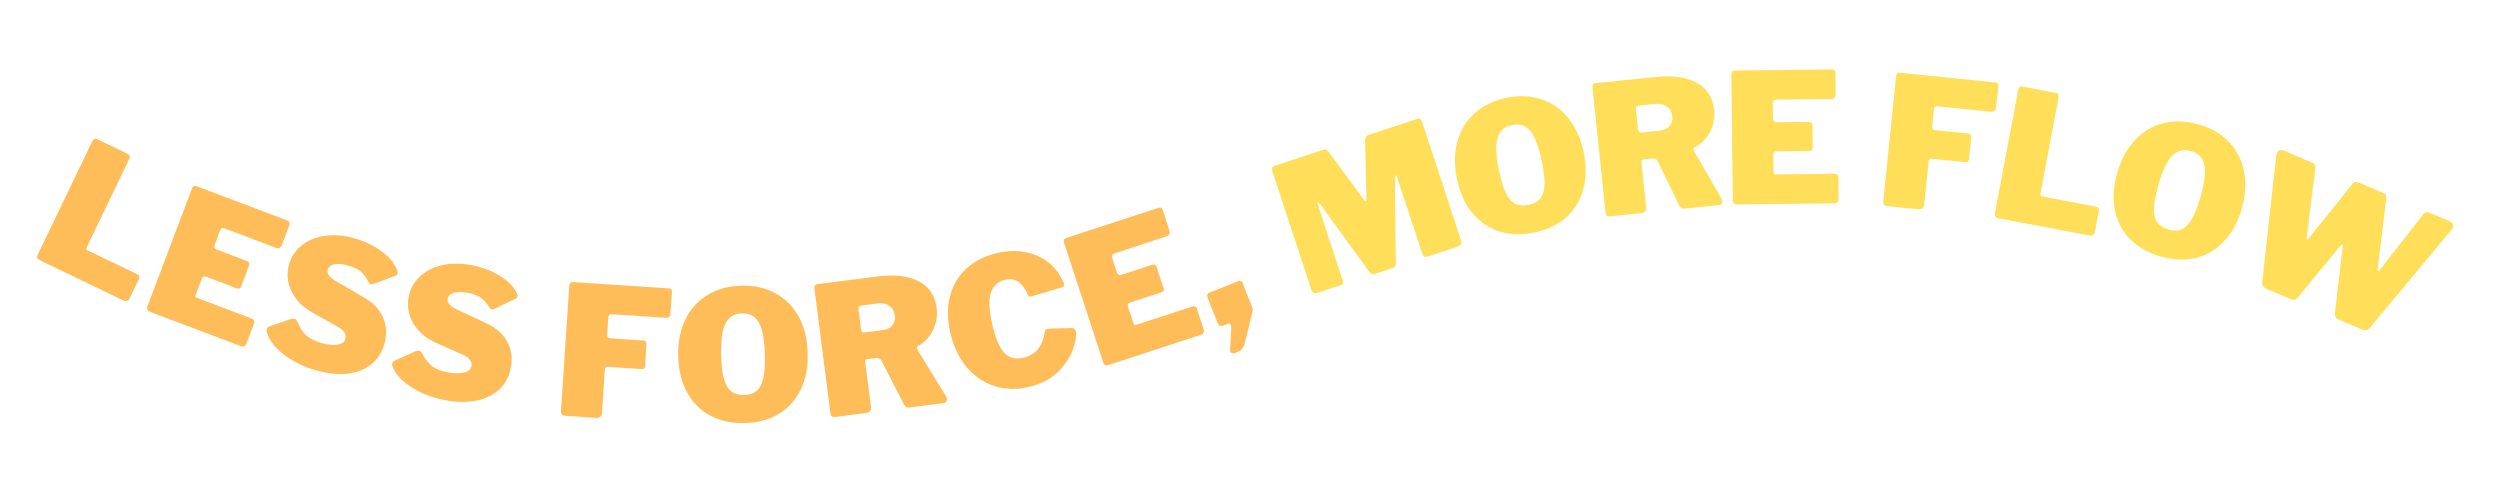 <?xml version="1.0" encoding="UTF-8" standalone="no"?>
<svg xmlns="http://www.w3.org/2000/svg" xmlns:xlink="http://www.w3.org/1999/xlink" width="500" zoomAndPan="magnify" viewBox="0 0 375 75" height="100" preserveAspectRatio="xMidYMid meet" version="1.0"><defs><g/></defs><g fill="#ffbd59" fill-opacity="1"><g transform="translate(4.123, 38.151)"><g><path d="M 9.703 -16.938 C 9.785 -17.113 9.891 -17.234 10.016 -17.297 C 10.141 -17.359 10.281 -17.352 10.438 -17.281 L 15.062 -15.047 C 15.363 -14.898 15.43 -14.656 15.266 -14.312 L 8.891 -1.062 C 8.836 -0.938 8.816 -0.836 8.828 -0.766 C 8.836 -0.703 8.898 -0.645 9.016 -0.594 L 16.375 2.938 C 16.75 3.125 16.863 3.375 16.719 3.688 L 15.266 6.688 C 15.191 6.844 15.078 6.941 14.922 6.984 C 14.766 7.035 14.586 7.016 14.391 6.922 L 1.922 0.922 C 1.68 0.805 1.535 0.676 1.484 0.531 C 1.43 0.383 1.457 0.207 1.562 0 Z M 9.703 -16.938 "/></g></g></g><g fill="#ffbd59" fill-opacity="1"><g transform="translate(20.576, 46.036)"><g><path d="M 8.203 -17.703 C 8.348 -18.098 8.582 -18.234 8.906 -18.109 L 22.578 -12.938 C 22.879 -12.82 22.961 -12.582 22.828 -12.219 L 21.688 -9.297 C 21.52 -8.848 21.219 -8.707 20.781 -8.875 L 13.188 -11.75 C 12.812 -11.895 12.562 -11.805 12.438 -11.484 L 11.625 -9.328 C 11.562 -9.16 11.551 -9.016 11.594 -8.891 C 11.645 -8.766 11.738 -8.676 11.875 -8.625 L 16.422 -6.891 C 16.773 -6.754 16.891 -6.516 16.766 -6.172 L 15.562 -3.031 C 15.457 -2.75 15.254 -2.664 14.953 -2.781 L 10.266 -4.562 C 10.148 -4.602 10.039 -4.602 9.938 -4.562 C 9.844 -4.531 9.781 -4.469 9.75 -4.375 L 8.781 -1.828 C 8.727 -1.703 8.711 -1.602 8.734 -1.531 C 8.754 -1.469 8.82 -1.414 8.938 -1.375 L 17.188 1.75 C 17.551 1.895 17.672 2.129 17.547 2.453 L 16.359 5.562 C 16.297 5.727 16.195 5.844 16.062 5.906 C 15.926 5.969 15.754 5.961 15.547 5.891 L 2 0.766 C 1.75 0.66 1.586 0.535 1.516 0.391 C 1.453 0.254 1.461 0.082 1.547 -0.125 Z M 8.203 -17.703 "/></g></g></g><g fill="#ffbd59" fill-opacity="1"><g transform="translate(38.39, 52.76)"><g><path d="M 16.828 -10.562 C 16.547 -11.133 16.195 -11.609 15.781 -11.984 C 15.375 -12.367 14.719 -12.688 13.812 -12.938 C 12.906 -13.188 12.195 -13.238 11.688 -13.094 C 11.176 -12.957 10.867 -12.703 10.766 -12.328 C 10.598 -11.703 11.035 -11.109 12.078 -10.547 L 16.109 -8.203 C 17.578 -7.367 18.566 -6.336 19.078 -5.109 C 19.598 -3.891 19.664 -2.586 19.281 -1.203 C 18.914 0.086 18.258 1.113 17.312 1.875 C 16.375 2.645 15.203 3.113 13.797 3.281 C 12.391 3.445 10.836 3.297 9.141 2.828 C 7.234 2.297 5.582 1.492 4.188 0.422 C 2.789 -0.648 1.938 -1.781 1.625 -2.969 C 1.594 -3.176 1.586 -3.316 1.609 -3.391 C 1.66 -3.578 1.797 -3.711 2.016 -3.797 L 5.203 -4.906 C 5.441 -4.969 5.641 -4.977 5.797 -4.938 C 5.984 -4.883 6.113 -4.766 6.188 -4.578 C 6.57 -3.648 7.023 -2.941 7.547 -2.453 C 8.066 -1.973 8.828 -1.594 9.828 -1.312 C 10.805 -1.039 11.613 -0.957 12.25 -1.062 C 12.895 -1.176 13.285 -1.469 13.422 -1.938 C 13.516 -2.27 13.453 -2.598 13.234 -2.922 C 13.023 -3.242 12.672 -3.539 12.172 -3.812 L 8.469 -5.875 C 7.008 -6.695 5.961 -7.758 5.328 -9.062 C 4.703 -10.375 4.582 -11.711 4.969 -13.078 C 5.281 -14.211 5.898 -15.16 6.828 -15.922 C 7.754 -16.691 8.898 -17.176 10.266 -17.375 C 11.641 -17.582 13.125 -17.469 14.719 -17.031 C 16.289 -16.594 17.676 -15.93 18.875 -15.047 C 20.07 -14.16 20.848 -13.207 21.203 -12.188 C 21.273 -11.988 21.289 -11.828 21.25 -11.703 C 21.219 -11.566 21.129 -11.469 20.984 -11.406 L 17.562 -10.141 C 17.445 -10.086 17.336 -10.078 17.234 -10.109 C 17.117 -10.141 16.984 -10.289 16.828 -10.562 Z M 16.828 -10.562 "/></g></g></g><g fill="#ffbd59" fill-opacity="1"><g transform="translate(57.541, 58.063)"><g><path d="M 15.797 -12.062 C 15.461 -12.602 15.07 -13.039 14.625 -13.375 C 14.176 -13.719 13.492 -13.973 12.578 -14.141 C 11.648 -14.305 10.938 -14.297 10.438 -14.109 C 9.945 -13.93 9.672 -13.656 9.609 -13.281 C 9.492 -12.645 9.977 -12.086 11.062 -11.609 L 15.281 -9.641 C 16.82 -8.941 17.906 -8.004 18.531 -6.828 C 19.164 -5.66 19.352 -4.367 19.094 -2.953 C 18.852 -1.629 18.297 -0.551 17.422 0.281 C 16.555 1.125 15.43 1.695 14.047 2 C 12.66 2.301 11.102 2.297 9.375 1.984 C 7.426 1.629 5.707 0.984 4.219 0.047 C 2.727 -0.891 1.77 -1.941 1.344 -3.109 C 1.281 -3.305 1.258 -3.445 1.281 -3.531 C 1.312 -3.719 1.438 -3.863 1.656 -3.969 L 4.734 -5.359 C 4.961 -5.441 5.16 -5.469 5.328 -5.438 C 5.516 -5.406 5.656 -5.301 5.75 -5.125 C 6.207 -4.227 6.719 -3.562 7.281 -3.125 C 7.852 -2.695 8.656 -2.391 9.688 -2.203 C 10.676 -2.023 11.484 -2.02 12.109 -2.188 C 12.734 -2.352 13.094 -2.676 13.188 -3.156 C 13.25 -3.5 13.16 -3.82 12.922 -4.125 C 12.68 -4.426 12.301 -4.688 11.781 -4.906 L 7.891 -6.625 C 6.367 -7.301 5.234 -8.266 4.484 -9.516 C 3.742 -10.766 3.5 -12.086 3.75 -13.484 C 3.957 -14.641 4.488 -15.641 5.344 -16.484 C 6.195 -17.336 7.297 -17.926 8.641 -18.25 C 9.992 -18.582 11.484 -18.602 13.109 -18.312 C 14.703 -18.02 16.133 -17.484 17.406 -16.703 C 18.688 -15.93 19.547 -15.055 19.984 -14.078 C 20.078 -13.891 20.113 -13.727 20.094 -13.594 C 20.07 -13.469 19.988 -13.363 19.844 -13.281 L 16.547 -11.703 C 16.441 -11.648 16.344 -11.629 16.25 -11.641 C 16.125 -11.672 15.973 -11.812 15.797 -12.062 Z M 15.797 -12.062 "/></g></g></g><g fill="#ffbd59" fill-opacity="1"><g transform="translate(76.805, 61.357)"><g/></g></g><g fill="#ffbd59" fill-opacity="1"><g transform="translate(82.698, 62.232)"><g><path d="M 2.688 -19.328 C 2.695 -19.523 2.75 -19.676 2.844 -19.781 C 2.945 -19.883 3.082 -19.93 3.25 -19.922 L 17.656 -18.969 C 17.977 -18.945 18.125 -18.742 18.094 -18.359 L 17.859 -15.234 C 17.828 -14.754 17.586 -14.531 17.141 -14.562 L 9.188 -15.094 C 8.781 -15.113 8.566 -14.953 8.547 -14.609 L 8.375 -12.062 C 8.352 -11.695 8.504 -11.504 8.828 -11.484 L 13.766 -11.156 C 14.129 -11.133 14.297 -10.945 14.266 -10.594 L 14.062 -7.297 C 14.039 -6.992 13.863 -6.852 13.531 -6.875 L 8.484 -7.203 C 8.359 -7.211 8.254 -7.18 8.172 -7.109 C 8.086 -7.047 8.039 -6.953 8.031 -6.828 L 7.594 -0.281 C 7.582 0 7.5 0.191 7.344 0.297 C 7.188 0.41 6.953 0.457 6.641 0.438 L 2.141 0.141 C 1.867 0.117 1.68 0.051 1.578 -0.062 C 1.473 -0.176 1.43 -0.348 1.453 -0.578 Z M 2.688 -19.328 "/></g></g></g><g fill="#ffbd59" fill-opacity="1"><g transform="translate(101.168, 63.49)"><g><path d="M 10.594 -0.031 C 8.625 0.02 6.891 -0.348 5.391 -1.141 C 3.898 -1.941 2.738 -3.098 1.906 -4.609 C 1.07 -6.129 0.625 -7.926 0.562 -10 C 0.508 -12.082 0.859 -13.914 1.609 -15.5 C 2.367 -17.094 3.473 -18.332 4.922 -19.219 C 6.367 -20.113 8.07 -20.586 10.031 -20.641 C 11.957 -20.691 13.66 -20.312 15.141 -19.5 C 16.629 -18.695 17.797 -17.523 18.641 -15.984 C 19.484 -14.441 19.93 -12.629 19.984 -10.547 C 20.047 -8.492 19.703 -6.68 18.953 -5.109 C 18.211 -3.535 17.117 -2.305 15.672 -1.422 C 14.234 -0.547 12.539 -0.082 10.594 -0.031 Z M 10.484 -4.25 C 11.273 -4.27 11.898 -4.477 12.359 -4.875 C 12.816 -5.281 13.141 -5.922 13.328 -6.797 C 13.523 -7.672 13.602 -8.836 13.562 -10.297 C 13.5 -12.535 13.203 -14.133 12.672 -15.094 C 12.141 -16.051 11.297 -16.516 10.141 -16.484 C 8.961 -16.453 8.129 -15.941 7.641 -14.953 C 7.148 -13.961 6.938 -12.348 7 -10.109 C 7.039 -8.648 7.18 -7.488 7.422 -6.625 C 7.672 -5.77 8.039 -5.156 8.531 -4.781 C 9.02 -4.406 9.672 -4.227 10.484 -4.25 Z M 10.484 -4.25 "/></g></g></g><g fill="#ffbd59" fill-opacity="1"><g transform="translate(123.244, 62.802)"><g><path d="M 18.719 -3.266 C 18.758 -3.203 18.785 -3.102 18.797 -2.969 C 18.816 -2.812 18.785 -2.672 18.703 -2.547 C 18.617 -2.43 18.5 -2.363 18.344 -2.344 L 13.125 -1.672 C 12.75 -1.629 12.488 -1.789 12.344 -2.156 L 8.938 -8.766 C 8.863 -8.891 8.754 -8.977 8.609 -9.031 C 8.473 -9.094 8.281 -9.109 8.031 -9.078 L 6.797 -8.922 C 6.691 -8.91 6.617 -8.863 6.578 -8.781 C 6.535 -8.695 6.52 -8.629 6.531 -8.578 L 7.406 -1.734 C 7.438 -1.453 7.383 -1.242 7.25 -1.109 C 7.125 -0.973 6.91 -0.883 6.609 -0.844 L 2.094 -0.266 C 1.82 -0.234 1.629 -0.266 1.516 -0.359 C 1.398 -0.453 1.332 -0.613 1.312 -0.844 L -1.078 -19.484 C -1.129 -19.898 -0.984 -20.133 -0.641 -20.188 L 8.328 -21.328 C 10.922 -21.66 12.992 -21.422 14.547 -20.609 C 16.109 -19.797 17.008 -18.484 17.25 -16.672 C 17.406 -15.441 17.219 -14.301 16.688 -13.25 C 16.156 -12.195 15.395 -11.406 14.406 -10.875 C 14.312 -10.801 14.27 -10.707 14.281 -10.594 C 14.289 -10.539 14.316 -10.461 14.359 -10.359 Z M 9.094 -13.281 C 9.781 -13.363 10.285 -13.602 10.609 -14 C 10.93 -14.395 11.055 -14.891 10.984 -15.484 C 10.898 -16.141 10.613 -16.625 10.125 -16.938 C 9.645 -17.258 9.086 -17.379 8.453 -17.297 L 6.078 -16.984 C 5.848 -16.961 5.691 -16.906 5.609 -16.812 C 5.523 -16.719 5.5 -16.57 5.531 -16.375 L 5.906 -13.438 C 5.926 -13.25 5.973 -13.113 6.047 -13.031 C 6.117 -12.945 6.242 -12.914 6.422 -12.938 Z M 9.094 -13.281 "/></g></g></g><g fill="#ffbd59" fill-opacity="1"><g transform="translate(144.017, 60.099)"><g><path d="M 5.641 -22.172 C 7.109 -22.504 8.488 -22.539 9.781 -22.281 C 11.082 -22.031 12.211 -21.535 13.172 -20.797 C 14.129 -20.055 14.863 -19.125 15.375 -18 C 15.477 -17.801 15.547 -17.641 15.578 -17.516 C 15.609 -17.359 15.598 -17.242 15.547 -17.172 C 15.492 -17.109 15.391 -17.047 15.234 -16.984 L 10.688 -15.641 C 10.508 -15.598 10.383 -15.602 10.312 -15.656 C 10.25 -15.707 10.172 -15.836 10.078 -16.047 C 9.723 -16.859 9.273 -17.453 8.734 -17.828 C 8.203 -18.211 7.535 -18.312 6.734 -18.125 C 5.691 -17.895 4.988 -17.258 4.625 -16.219 C 4.27 -15.176 4.328 -13.625 4.797 -11.562 C 5.273 -9.438 5.879 -7.984 6.609 -7.203 C 7.348 -6.422 8.27 -6.156 9.375 -6.406 C 10.312 -6.613 11.055 -7.031 11.609 -7.656 C 12.16 -8.281 12.531 -9.203 12.719 -10.422 C 12.719 -10.586 12.844 -10.695 13.094 -10.75 C 13.219 -10.781 13.32 -10.801 13.406 -10.812 L 16.844 -10.891 C 17.125 -10.859 17.301 -10.68 17.375 -10.359 C 17.488 -9.867 17.359 -9.039 16.984 -7.875 C 16.617 -6.707 15.883 -5.551 14.781 -4.406 C 13.688 -3.27 12.148 -2.477 10.172 -2.031 C 8.305 -1.613 6.566 -1.688 4.953 -2.25 C 3.348 -2.82 1.984 -3.797 0.859 -5.172 C -0.254 -6.555 -1.035 -8.25 -1.484 -10.25 C -1.93 -12.219 -1.941 -14.023 -1.516 -15.672 C -1.086 -17.328 -0.258 -18.719 0.969 -19.844 C 2.207 -20.969 3.766 -21.742 5.641 -22.172 Z M 5.641 -22.172 "/></g></g></g><g fill="#ffbd59" fill-opacity="1"><g transform="translate(164.328, 55.393)"><g><path d="M -4.703 -18.938 C -4.836 -19.332 -4.742 -19.582 -4.422 -19.688 L 9.484 -24.234 C 9.785 -24.336 10 -24.207 10.125 -23.844 L 11.062 -20.844 C 11.219 -20.383 11.07 -20.082 10.625 -19.938 L 2.906 -17.406 C 2.52 -17.281 2.379 -17.055 2.484 -16.734 L 3.203 -14.531 C 3.254 -14.363 3.336 -14.25 3.453 -14.188 C 3.566 -14.125 3.695 -14.113 3.844 -14.156 L 8.469 -15.672 C 8.82 -15.785 9.055 -15.672 9.172 -15.328 L 10.219 -12.141 C 10.312 -11.848 10.207 -11.648 9.906 -11.547 L 5.141 -10 C 5.016 -9.957 4.926 -9.891 4.875 -9.797 C 4.82 -9.703 4.812 -9.602 4.844 -9.5 L 5.688 -6.922 C 5.727 -6.785 5.781 -6.695 5.844 -6.656 C 5.906 -6.625 5.992 -6.629 6.109 -6.672 L 14.484 -9.406 C 14.859 -9.531 15.098 -9.43 15.203 -9.109 L 16.234 -5.938 C 16.285 -5.77 16.273 -5.613 16.203 -5.469 C 16.141 -5.332 16.004 -5.234 15.797 -5.172 L 2.031 -0.672 C 1.781 -0.578 1.582 -0.566 1.438 -0.641 C 1.301 -0.711 1.203 -0.859 1.141 -1.078 Z M -4.703 -18.938 "/></g></g></g><g fill="#ffbd59" fill-opacity="1"><g transform="translate(182.104, 49.389)"><g><path d="M 3.062 3.594 C 2.895 3.656 2.738 3.633 2.594 3.531 C 2.457 3.438 2.395 3.305 2.406 3.141 L 2.578 -0.109 C 2.578 -0.348 2.555 -0.52 2.516 -0.625 C 2.43 -0.844 2.27 -0.906 2.031 -0.812 L 1.484 -0.594 C 1.234 -0.488 1.035 -0.469 0.891 -0.531 C 0.742 -0.594 0.629 -0.727 0.547 -0.938 L -0.969 -4.734 C -1.039 -4.922 -1.051 -5.078 -1 -5.203 C -0.945 -5.336 -0.848 -5.43 -0.703 -5.484 L 3.656 -7.219 C 3.945 -7.344 4.16 -7.234 4.297 -6.891 L 5.766 -3.219 C 5.805 -3.094 5.82 -2.953 5.812 -2.797 L 4.547 2.344 C 4.484 2.57 4.363 2.781 4.188 2.969 C 4.008 3.156 3.816 3.289 3.609 3.375 Z M 3.062 3.594 "/></g></g></g><g fill="#ffde59" fill-opacity="1"><g transform="translate(195.592, 44.586)"><g><path d="M 2 -0.656 C 1.789 -0.594 1.602 -0.602 1.438 -0.688 C 1.281 -0.781 1.164 -0.941 1.094 -1.172 L -4.75 -18.938 C -4.82 -19.145 -4.828 -19.305 -4.766 -19.422 C -4.711 -19.547 -4.586 -19.645 -4.391 -19.719 L 2.797 -22.078 C 3.016 -22.148 3.18 -22.172 3.297 -22.141 C 3.41 -22.109 3.535 -22.008 3.672 -21.844 L 9.047 -14.562 C 9.141 -14.426 9.219 -14.375 9.281 -14.406 C 9.332 -14.414 9.363 -14.504 9.375 -14.672 L 9.172 -23.344 C 9.141 -23.883 9.285 -24.211 9.609 -24.328 L 17.047 -26.766 C 17.359 -26.867 17.578 -26.734 17.703 -26.359 L 23.547 -8.562 C 23.641 -8.301 23.641 -8.094 23.547 -7.938 C 23.453 -7.781 23.258 -7.656 22.969 -7.562 L 18.625 -6.125 C 18.363 -6.039 18.164 -6.035 18.031 -6.109 C 17.906 -6.18 17.812 -6.328 17.75 -6.547 L 13.938 -18.094 C 13.895 -18.227 13.844 -18.285 13.781 -18.266 C 13.688 -18.234 13.641 -18.141 13.641 -17.984 L 13.781 -5.031 C 13.77 -4.695 13.617 -4.484 13.328 -4.391 L 10.625 -3.5 C 10.32 -3.395 10.062 -3.477 9.844 -3.75 L 2.375 -14.047 C 2.258 -14.191 2.164 -14.254 2.094 -14.234 C 2.02 -14.203 2.016 -14.094 2.078 -13.906 L 5.812 -2.531 C 5.883 -2.312 5.895 -2.148 5.844 -2.047 C 5.801 -1.953 5.664 -1.863 5.438 -1.781 Z M 2 -0.656 "/></g></g></g><g fill="#ffde59" fill-opacity="1"><g transform="translate(219.718, 36.746)"><g><path d="M 10.422 -1.875 C 8.492 -1.469 6.723 -1.523 5.109 -2.047 C 3.504 -2.578 2.156 -3.52 1.062 -4.875 C -0.02 -6.227 -0.77 -7.922 -1.188 -9.953 C -1.602 -11.992 -1.57 -13.859 -1.094 -15.547 C -0.625 -17.242 0.238 -18.656 1.5 -19.781 C 2.77 -20.914 4.363 -21.68 6.281 -22.078 C 8.164 -22.461 9.91 -22.383 11.516 -21.844 C 13.129 -21.301 14.484 -20.344 15.578 -18.969 C 16.672 -17.602 17.426 -15.898 17.844 -13.859 C 18.258 -11.848 18.234 -10.004 17.766 -8.328 C 17.305 -6.648 16.441 -5.25 15.172 -4.125 C 13.91 -3.008 12.328 -2.258 10.422 -1.875 Z M 9.578 -6.016 C 10.359 -6.172 10.938 -6.484 11.312 -6.953 C 11.695 -7.43 11.91 -8.113 11.953 -9 C 11.992 -9.895 11.863 -11.055 11.562 -12.484 C 11.113 -14.68 10.539 -16.207 9.844 -17.062 C 9.156 -17.914 8.242 -18.227 7.109 -18 C 5.953 -17.758 5.219 -17.109 4.906 -16.047 C 4.602 -14.992 4.676 -13.367 5.125 -11.172 C 5.426 -9.742 5.77 -8.625 6.156 -7.812 C 6.551 -7.008 7.02 -6.469 7.562 -6.188 C 8.113 -5.906 8.785 -5.848 9.578 -6.016 Z M 9.578 -6.016 "/></g></g></g><g fill="#ffde59" fill-opacity="1"><g transform="translate(239.482, 32.662)"><g><path d="M 18.781 -2.812 C 18.82 -2.758 18.848 -2.664 18.859 -2.531 C 18.879 -2.375 18.848 -2.234 18.766 -2.109 C 18.68 -1.992 18.562 -1.926 18.406 -1.906 L 13.156 -1.359 C 12.789 -1.328 12.535 -1.492 12.391 -1.859 L 9.141 -8.547 C 9.078 -8.672 8.973 -8.766 8.828 -8.828 C 8.691 -8.891 8.5 -8.906 8.25 -8.875 L 7 -8.75 C 6.895 -8.738 6.82 -8.691 6.781 -8.609 C 6.738 -8.535 6.719 -8.473 6.719 -8.422 L 7.438 -1.562 C 7.469 -1.281 7.414 -1.07 7.281 -0.938 C 7.156 -0.801 6.938 -0.719 6.625 -0.688 L 2.094 -0.219 C 1.82 -0.188 1.633 -0.219 1.531 -0.312 C 1.426 -0.414 1.363 -0.582 1.344 -0.812 L -0.609 -19.5 C -0.648 -19.914 -0.504 -20.145 -0.172 -20.188 L 8.828 -21.109 C 11.43 -21.379 13.5 -21.094 15.031 -20.25 C 16.57 -19.406 17.438 -18.07 17.625 -16.25 C 17.758 -15.02 17.551 -13.883 17 -12.844 C 16.445 -11.812 15.672 -11.047 14.672 -10.547 C 14.566 -10.461 14.523 -10.359 14.547 -10.234 C 14.547 -10.18 14.566 -10.109 14.609 -10.016 Z M 9.422 -13.062 C 10.109 -13.133 10.617 -13.363 10.953 -13.75 C 11.285 -14.145 11.422 -14.633 11.359 -15.219 C 11.285 -15.883 11.008 -16.375 10.531 -16.688 C 10.051 -17.008 9.488 -17.141 8.844 -17.078 L 6.469 -16.828 C 6.238 -16.805 6.082 -16.754 6 -16.672 C 5.914 -16.586 5.883 -16.445 5.906 -16.25 L 6.219 -13.312 C 6.238 -13.113 6.285 -12.969 6.359 -12.875 C 6.43 -12.789 6.555 -12.758 6.734 -12.781 Z M 9.422 -13.062 "/></g></g></g><g fill="#ffde59" fill-opacity="1"><g transform="translate(258.516, 30.689)"><g><path d="M 1.188 -19.484 C 1.188 -19.898 1.359 -20.109 1.703 -20.109 L 16.328 -20.281 C 16.648 -20.281 16.812 -20.086 16.812 -19.703 L 16.812 -16.562 C 16.82 -16.082 16.594 -15.844 16.125 -15.844 L 8 -15.75 C 7.594 -15.738 7.391 -15.562 7.391 -15.219 L 7.422 -12.906 C 7.422 -12.727 7.461 -12.594 7.547 -12.5 C 7.641 -12.406 7.758 -12.359 7.906 -12.359 L 12.781 -12.406 C 13.156 -12.414 13.348 -12.238 13.359 -11.875 L 13.391 -8.516 C 13.391 -8.211 13.227 -8.055 12.906 -8.047 L 7.891 -8 C 7.766 -8 7.664 -7.957 7.594 -7.875 C 7.52 -7.801 7.484 -7.711 7.484 -7.609 L 7.516 -4.891 C 7.516 -4.754 7.535 -4.656 7.578 -4.594 C 7.617 -4.539 7.703 -4.52 7.828 -4.531 L 16.641 -4.625 C 17.035 -4.625 17.234 -4.453 17.234 -4.109 L 17.281 -0.781 C 17.281 -0.602 17.223 -0.457 17.109 -0.344 C 17.004 -0.238 16.844 -0.188 16.625 -0.188 L 2.141 -0.031 C 1.867 -0.02 1.676 -0.066 1.562 -0.172 C 1.457 -0.285 1.406 -0.457 1.406 -0.688 Z M 1.188 -19.484 "/></g></g></g><g fill="#ffde59" fill-opacity="1"><g transform="translate(276.135, 30.659)"><g/></g></g><g fill="#ffde59" fill-opacity="1"><g transform="translate(281.027, 30.7)"><g><path d="M 3.375 -19.234 C 3.395 -19.422 3.453 -19.562 3.547 -19.656 C 3.641 -19.758 3.77 -19.805 3.938 -19.797 L 18.312 -18.328 C 18.625 -18.297 18.766 -18.094 18.734 -17.719 L 18.375 -14.594 C 18.332 -14.113 18.094 -13.895 17.656 -13.938 L 9.719 -14.75 C 9.32 -14.789 9.102 -14.641 9.062 -14.297 L 8.812 -11.766 C 8.77 -11.398 8.906 -11.203 9.219 -11.172 L 14.156 -10.672 C 14.52 -10.629 14.688 -10.43 14.656 -10.078 L 14.312 -6.781 C 14.281 -6.477 14.098 -6.344 13.766 -6.375 L 8.719 -6.891 C 8.594 -6.898 8.488 -6.875 8.406 -6.812 C 8.332 -6.758 8.289 -6.672 8.281 -6.547 L 7.609 -0.016 C 7.578 0.266 7.484 0.457 7.328 0.562 C 7.172 0.664 6.938 0.703 6.625 0.672 L 2.125 0.219 C 1.852 0.188 1.672 0.113 1.578 0 C 1.484 -0.125 1.445 -0.301 1.469 -0.531 Z M 3.375 -19.234 "/></g></g></g><g fill="#ffde59" fill-opacity="1"><g transform="translate(297.741, 32.372)"><g><path d="M 4.984 -18.859 C 5.016 -19.055 5.082 -19.203 5.188 -19.297 C 5.301 -19.391 5.441 -19.422 5.609 -19.391 L 10.656 -18.438 C 10.988 -18.375 11.117 -18.148 11.047 -17.766 L 8.328 -3.328 C 8.305 -3.191 8.305 -3.094 8.328 -3.031 C 8.359 -2.969 8.438 -2.926 8.562 -2.906 L 16.578 -1.391 C 16.992 -1.316 17.164 -1.113 17.094 -0.781 L 16.484 2.5 C 16.453 2.664 16.363 2.789 16.219 2.875 C 16.082 2.969 15.906 2.992 15.688 2.953 L 2.109 0.391 C 1.836 0.348 1.656 0.258 1.562 0.125 C 1.477 0 1.457 -0.172 1.5 -0.391 Z M 4.984 -18.859 "/></g></g></g><g fill="#ffde59" fill-opacity="1"><g transform="translate(314.014, 35.307)"><g><path d="M 10.109 3.172 C 8.211 2.629 6.672 1.754 5.484 0.547 C 4.305 -0.66 3.547 -2.113 3.203 -3.812 C 2.867 -5.52 2.988 -7.367 3.562 -9.359 C 4.133 -11.359 5.02 -13 6.219 -14.281 C 7.426 -15.57 8.852 -16.422 10.5 -16.828 C 12.145 -17.242 13.91 -17.18 15.797 -16.641 C 17.648 -16.109 19.16 -15.234 20.328 -14.016 C 21.504 -12.797 22.258 -11.32 22.594 -9.594 C 22.938 -7.863 22.82 -6 22.25 -4 C 21.688 -2.031 20.812 -0.41 19.625 0.859 C 18.438 2.141 17.02 2.977 15.375 3.375 C 13.727 3.77 11.973 3.703 10.109 3.172 Z M 11.281 -0.875 C 12.039 -0.656 12.695 -0.664 13.25 -0.906 C 13.801 -1.156 14.301 -1.664 14.75 -2.438 C 15.207 -3.219 15.641 -4.305 16.047 -5.703 C 16.66 -7.859 16.859 -9.473 16.641 -10.547 C 16.422 -11.629 15.758 -12.328 14.656 -12.641 C 13.52 -12.961 12.566 -12.727 11.797 -11.938 C 11.035 -11.145 10.348 -9.672 9.734 -7.516 C 9.328 -6.117 9.109 -4.973 9.078 -4.078 C 9.047 -3.18 9.207 -2.477 9.562 -1.969 C 9.926 -1.469 10.5 -1.102 11.281 -0.875 Z M 11.281 -0.875 "/></g></g></g><g fill="#ffde59" fill-opacity="1"><g transform="translate(333.319, 40.484)"><g><path d="M 34.078 -7.312 C 34.328 -7.207 34.5 -7.062 34.594 -6.875 C 34.688 -6.688 34.688 -6.484 34.594 -6.266 C 34.562 -6.203 34.5 -6.117 34.406 -6.016 L 22.156 8.703 C 21.988 8.891 21.816 9.004 21.641 9.047 C 21.461 9.086 21.25 9.055 21 8.953 L 17.562 7.484 C 17.082 7.285 16.867 6.945 16.922 6.469 L 18.078 -3.391 C 18.117 -3.629 18.109 -3.766 18.047 -3.797 C 17.992 -3.816 17.863 -3.723 17.656 -3.516 L 11.375 4.109 C 11.219 4.297 11.047 4.41 10.859 4.453 C 10.68 4.492 10.469 4.461 10.219 4.359 L 6.656 2.844 C 6.406 2.727 6.234 2.594 6.141 2.438 C 6.047 2.281 6.004 2.078 6.016 1.828 L 8.125 -17.219 C 8.145 -17.352 8.172 -17.453 8.203 -17.516 C 8.297 -17.734 8.438 -17.875 8.625 -17.938 C 8.82 -18 9.047 -17.977 9.297 -17.875 L 13.406 -16.125 C 13.656 -16.02 13.82 -15.898 13.906 -15.766 C 13.988 -15.629 14.016 -15.457 13.984 -15.25 L 12.688 -4.891 C 12.656 -4.672 12.672 -4.551 12.734 -4.531 C 12.785 -4.508 12.852 -4.555 12.938 -4.672 L 19.547 -12.891 C 19.766 -13.211 20.098 -13.273 20.547 -13.078 L 24.047 -11.594 C 24.297 -11.488 24.461 -11.367 24.547 -11.234 C 24.629 -11.098 24.656 -10.926 24.625 -10.719 L 23.328 -0.094 C 23.316 0.02 23.336 0.098 23.391 0.141 C 23.453 0.18 23.516 0.16 23.578 0.078 L 30.188 -8.359 C 30.406 -8.672 30.738 -8.734 31.188 -8.547 Z M 34.078 -7.312 "/></g></g></g></svg>
